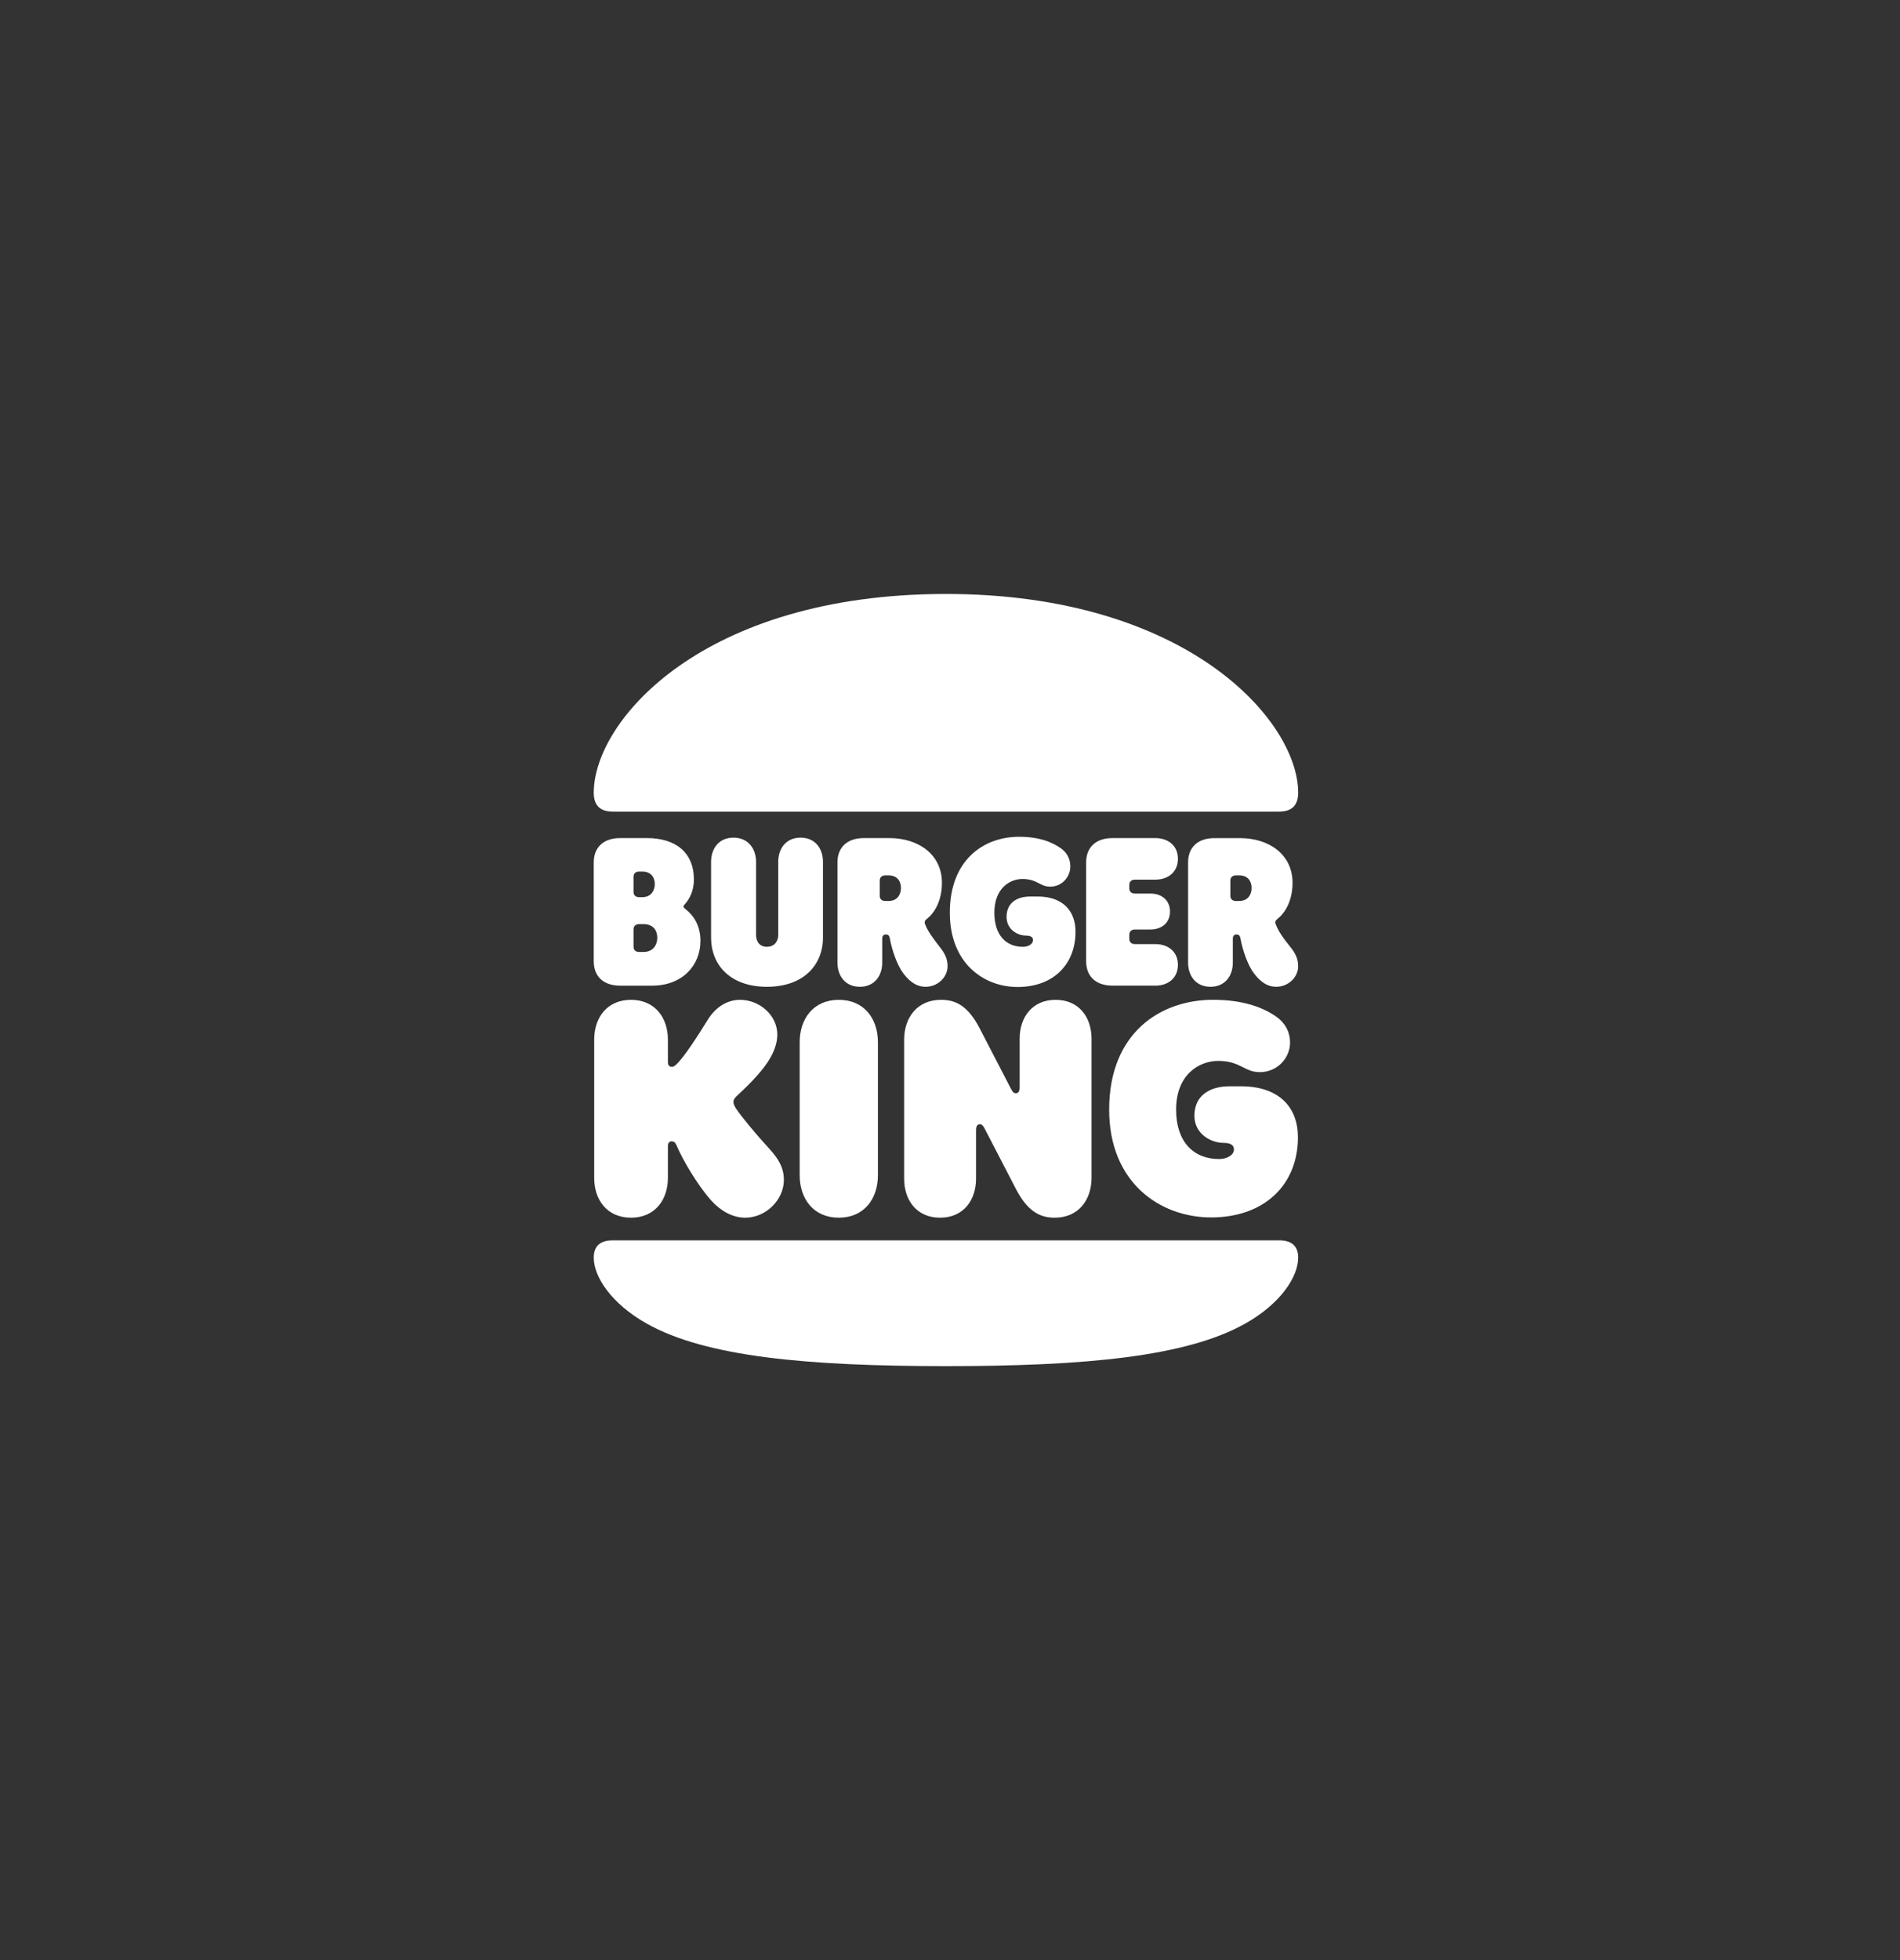 <?xml version="1.0" encoding="UTF-8"?> <svg xmlns="http://www.w3.org/2000/svg" width="64" height="66" viewBox="0 0 64 66" fill="none"><rect x="0" y="0" width="64" height="66" fill="#333333" stroke="none"/><path d="M41.938 44.571C39.959 45.682 36.562 46 31.864 46C27.166 46 23.769 45.682 21.79 44.571C20.601 43.905 20 42.998 20 42.347C20 41.977 20.198 41.765 20.639 41.765H43.088C43.53 41.765 43.728 41.977 43.728 42.347C43.728 42.998 43.127 43.905 41.939 44.571H41.938ZM43.088 27.328H20.639C20.198 27.328 20 27.101 20 26.693C20 24.273 23.663 20 31.864 20C39.989 20 43.728 24.273 43.728 26.693C43.728 27.101 43.53 27.328 43.088 27.328Z" fill="white"></path><path d="M24.782 37.311C24.713 37.205 24.706 37.137 24.706 37.107C24.706 37.024 24.752 36.963 24.843 36.88C25.056 36.683 25.582 36.192 25.871 35.745C26.092 35.405 26.183 35.095 26.183 34.838C26.183 34.18 25.582 33.666 24.926 33.666C24.508 33.666 24.112 33.9 23.845 34.331C23.487 34.906 23.061 35.572 22.787 35.837C22.718 35.905 22.68 35.92 22.627 35.92C22.536 35.92 22.498 35.859 22.498 35.761V35.005C22.498 34.264 22.056 33.666 21.256 33.666C20.449 33.666 20.015 34.264 20.015 35.005V39.663C20.015 40.404 20.449 41.002 21.256 41.002C22.056 41.002 22.498 40.405 22.498 39.663V38.59C22.498 38.499 22.536 38.431 22.627 38.431C22.749 38.431 22.78 38.552 22.81 38.613C22.985 39.029 23.495 39.913 23.968 40.435C24.287 40.783 24.683 41.002 25.102 41.002C25.81 41.002 26.404 40.39 26.404 39.732C26.404 39.324 26.229 39.021 25.894 38.658C25.468 38.196 24.965 37.591 24.782 37.311V37.311ZM34.278 33.234C35.474 33.234 36.228 32.478 36.228 31.374C36.228 30.671 35.801 30.187 34.948 30.187H34.705C34.255 30.187 33.905 30.399 33.905 30.875C33.905 31.299 34.278 31.503 34.56 31.503C34.705 31.503 34.796 31.548 34.796 31.654C34.796 31.79 34.637 31.881 34.453 31.881C33.882 31.881 33.494 31.48 33.494 30.731C33.494 29.9 34.027 29.597 34.438 29.597C34.941 29.597 35.025 29.855 35.375 29.855C35.779 29.855 36.053 29.522 36.053 29.174C36.053 28.917 35.938 28.72 35.763 28.584C35.444 28.349 34.995 28.176 34.324 28.176C33.144 28.176 31.994 28.947 31.994 30.732C31.994 32.44 33.143 33.234 34.278 33.234ZM20.89 33.189H21.965C22.977 33.189 23.594 32.516 23.594 31.677C23.594 31.003 23.19 30.693 23.099 30.618C23.061 30.587 23.023 30.557 23.023 30.527C23.023 30.489 23.046 30.474 23.084 30.429C23.229 30.262 23.373 29.998 23.373 29.612C23.373 28.705 22.756 28.22 21.797 28.22H20.891C20.289 28.22 20 28.569 20 29.037V32.372C20 32.841 20.289 33.189 20.89 33.189ZM21.34 29.521C21.34 29.423 21.401 29.347 21.53 29.347H21.63C21.957 29.347 22.056 29.574 22.056 29.771C22.056 29.952 21.957 30.21 21.63 30.21H21.531C21.401 30.21 21.34 30.134 21.34 30.036L21.34 29.521ZM21.34 31.291C21.34 31.193 21.401 31.117 21.53 31.117H21.668C22.033 31.117 22.14 31.359 22.14 31.578C22.14 31.775 22.033 32.055 21.668 32.055H21.531C21.401 32.055 21.34 31.979 21.34 31.881V31.291ZM40.774 33.227C41.261 33.227 41.527 32.864 41.527 32.41V31.608C41.527 31.51 41.573 31.465 41.649 31.465C41.741 31.465 41.771 31.518 41.786 31.608C41.855 31.994 42.037 32.516 42.243 32.781C42.502 33.121 42.745 33.227 42.989 33.227C43.385 33.227 43.728 32.917 43.728 32.531C43.728 32.274 43.621 32.085 43.484 31.911C43.225 31.586 43.066 31.375 42.967 31.11C42.944 31.049 42.959 30.996 43.028 30.943C43.264 30.762 43.538 30.361 43.538 29.726C43.538 28.765 42.738 28.221 41.771 28.221H40.911C40.309 28.221 40.02 28.568 40.02 29.038V32.411C40.02 32.864 40.286 33.227 40.774 33.227L40.774 33.227ZM41.444 29.65C41.444 29.552 41.505 29.476 41.634 29.476H41.741C42.061 29.476 42.159 29.703 42.159 29.9C42.159 30.089 42.061 30.338 41.741 30.338H41.634C41.504 30.338 41.444 30.263 41.444 30.164V29.65V29.65ZM28.255 33.666C27.402 33.666 26.937 34.3 26.937 35.095V39.572C26.937 40.367 27.402 41.002 28.255 41.002C29.107 41.002 29.572 40.366 29.572 39.572V35.095C29.572 34.301 29.108 33.666 28.255 33.666ZM41.794 36.577H41.421C40.751 36.577 40.233 36.887 40.233 37.568C40.233 38.188 40.796 38.483 41.215 38.483C41.421 38.483 41.565 38.543 41.565 38.702C41.565 38.898 41.322 39.027 41.063 39.027C40.202 39.027 39.616 38.445 39.616 37.363C39.616 36.161 40.416 35.722 41.032 35.722C41.786 35.722 41.908 36.101 42.433 36.101C43.042 36.101 43.454 35.609 43.454 35.11C43.454 34.739 43.286 34.452 43.02 34.255C42.555 33.915 41.855 33.665 40.864 33.665C39.09 33.665 37.361 34.776 37.361 37.363C37.361 39.836 39.09 40.993 40.796 40.993C42.585 40.993 43.72 39.897 43.72 38.293C43.72 37.28 43.081 36.577 41.794 36.577ZM38.915 33.189C39.342 33.189 39.677 32.94 39.677 32.486C39.677 32.039 39.342 31.79 38.916 31.79H38.23C38.101 31.79 38.04 31.714 38.04 31.616V31.472C38.04 31.374 38.101 31.298 38.23 31.298H38.756C39.122 31.298 39.411 31.079 39.411 30.693C39.411 30.308 39.122 30.088 38.756 30.088H38.23C38.101 30.088 38.04 30.012 38.04 29.914V29.793C38.04 29.695 38.101 29.619 38.231 29.619H38.916C39.342 29.619 39.677 29.369 39.677 28.916C39.677 28.469 39.342 28.22 38.916 28.22H37.477C36.875 28.22 36.586 28.567 36.586 29.036V32.371C36.586 32.84 36.875 33.188 37.477 33.188H38.916V33.189H38.915M25.833 33.227C27.067 33.227 27.721 32.493 27.721 31.571V29.022C27.721 28.568 27.455 28.205 26.968 28.205C26.48 28.205 26.214 28.568 26.214 29.022V31.487C26.214 31.668 26.107 31.88 25.833 31.88C25.559 31.88 25.467 31.668 25.467 31.487V29.022C25.467 28.568 25.193 28.205 24.706 28.205C24.218 28.205 23.952 28.568 23.952 29.022V31.57C23.952 32.493 24.599 33.227 25.833 33.227L25.833 33.227ZM31.179 33.227C31.575 33.227 31.918 32.917 31.918 32.531C31.918 32.274 31.811 32.084 31.674 31.911C31.453 31.623 31.255 31.374 31.156 31.109C31.134 31.049 31.149 30.996 31.218 30.943C31.454 30.762 31.728 30.361 31.728 29.725C31.728 28.765 30.928 28.22 29.961 28.22H29.1C28.498 28.22 28.209 28.568 28.209 29.037V32.41C28.209 32.864 28.476 33.227 28.963 33.227C29.45 33.227 29.717 32.864 29.717 32.41V31.609C29.717 31.511 29.762 31.465 29.839 31.465C29.93 31.465 29.96 31.518 29.976 31.609C30.044 31.994 30.227 32.516 30.432 32.781C30.691 33.121 30.935 33.227 31.179 33.227ZM29.93 30.338H29.823C29.693 30.338 29.633 30.262 29.633 30.164V29.65C29.633 29.552 29.694 29.476 29.823 29.476H29.93C30.25 29.476 30.348 29.703 30.348 29.9C30.348 30.088 30.25 30.338 29.93 30.338H29.93ZM35.557 33.666C34.773 33.666 34.346 34.248 34.346 34.981V36.615C34.346 36.751 34.301 36.812 34.217 36.812C34.156 36.812 34.11 36.774 34.057 36.668L32.999 34.626C32.595 33.847 32.176 33.666 31.697 33.666C30.897 33.666 30.455 34.263 30.455 35.012V39.686C30.455 40.42 30.882 41.002 31.666 41.002C32.45 41.002 32.877 40.419 32.877 39.686V38.053C32.877 37.917 32.922 37.856 33.006 37.856C33.067 37.856 33.113 37.893 33.166 37.999L34.224 40.041C34.628 40.82 35.062 41.002 35.527 41.002C36.326 41.002 36.768 40.404 36.768 39.656V34.982C36.768 34.248 36.342 33.666 35.557 33.666V33.666Z" fill="white"></path></svg> 